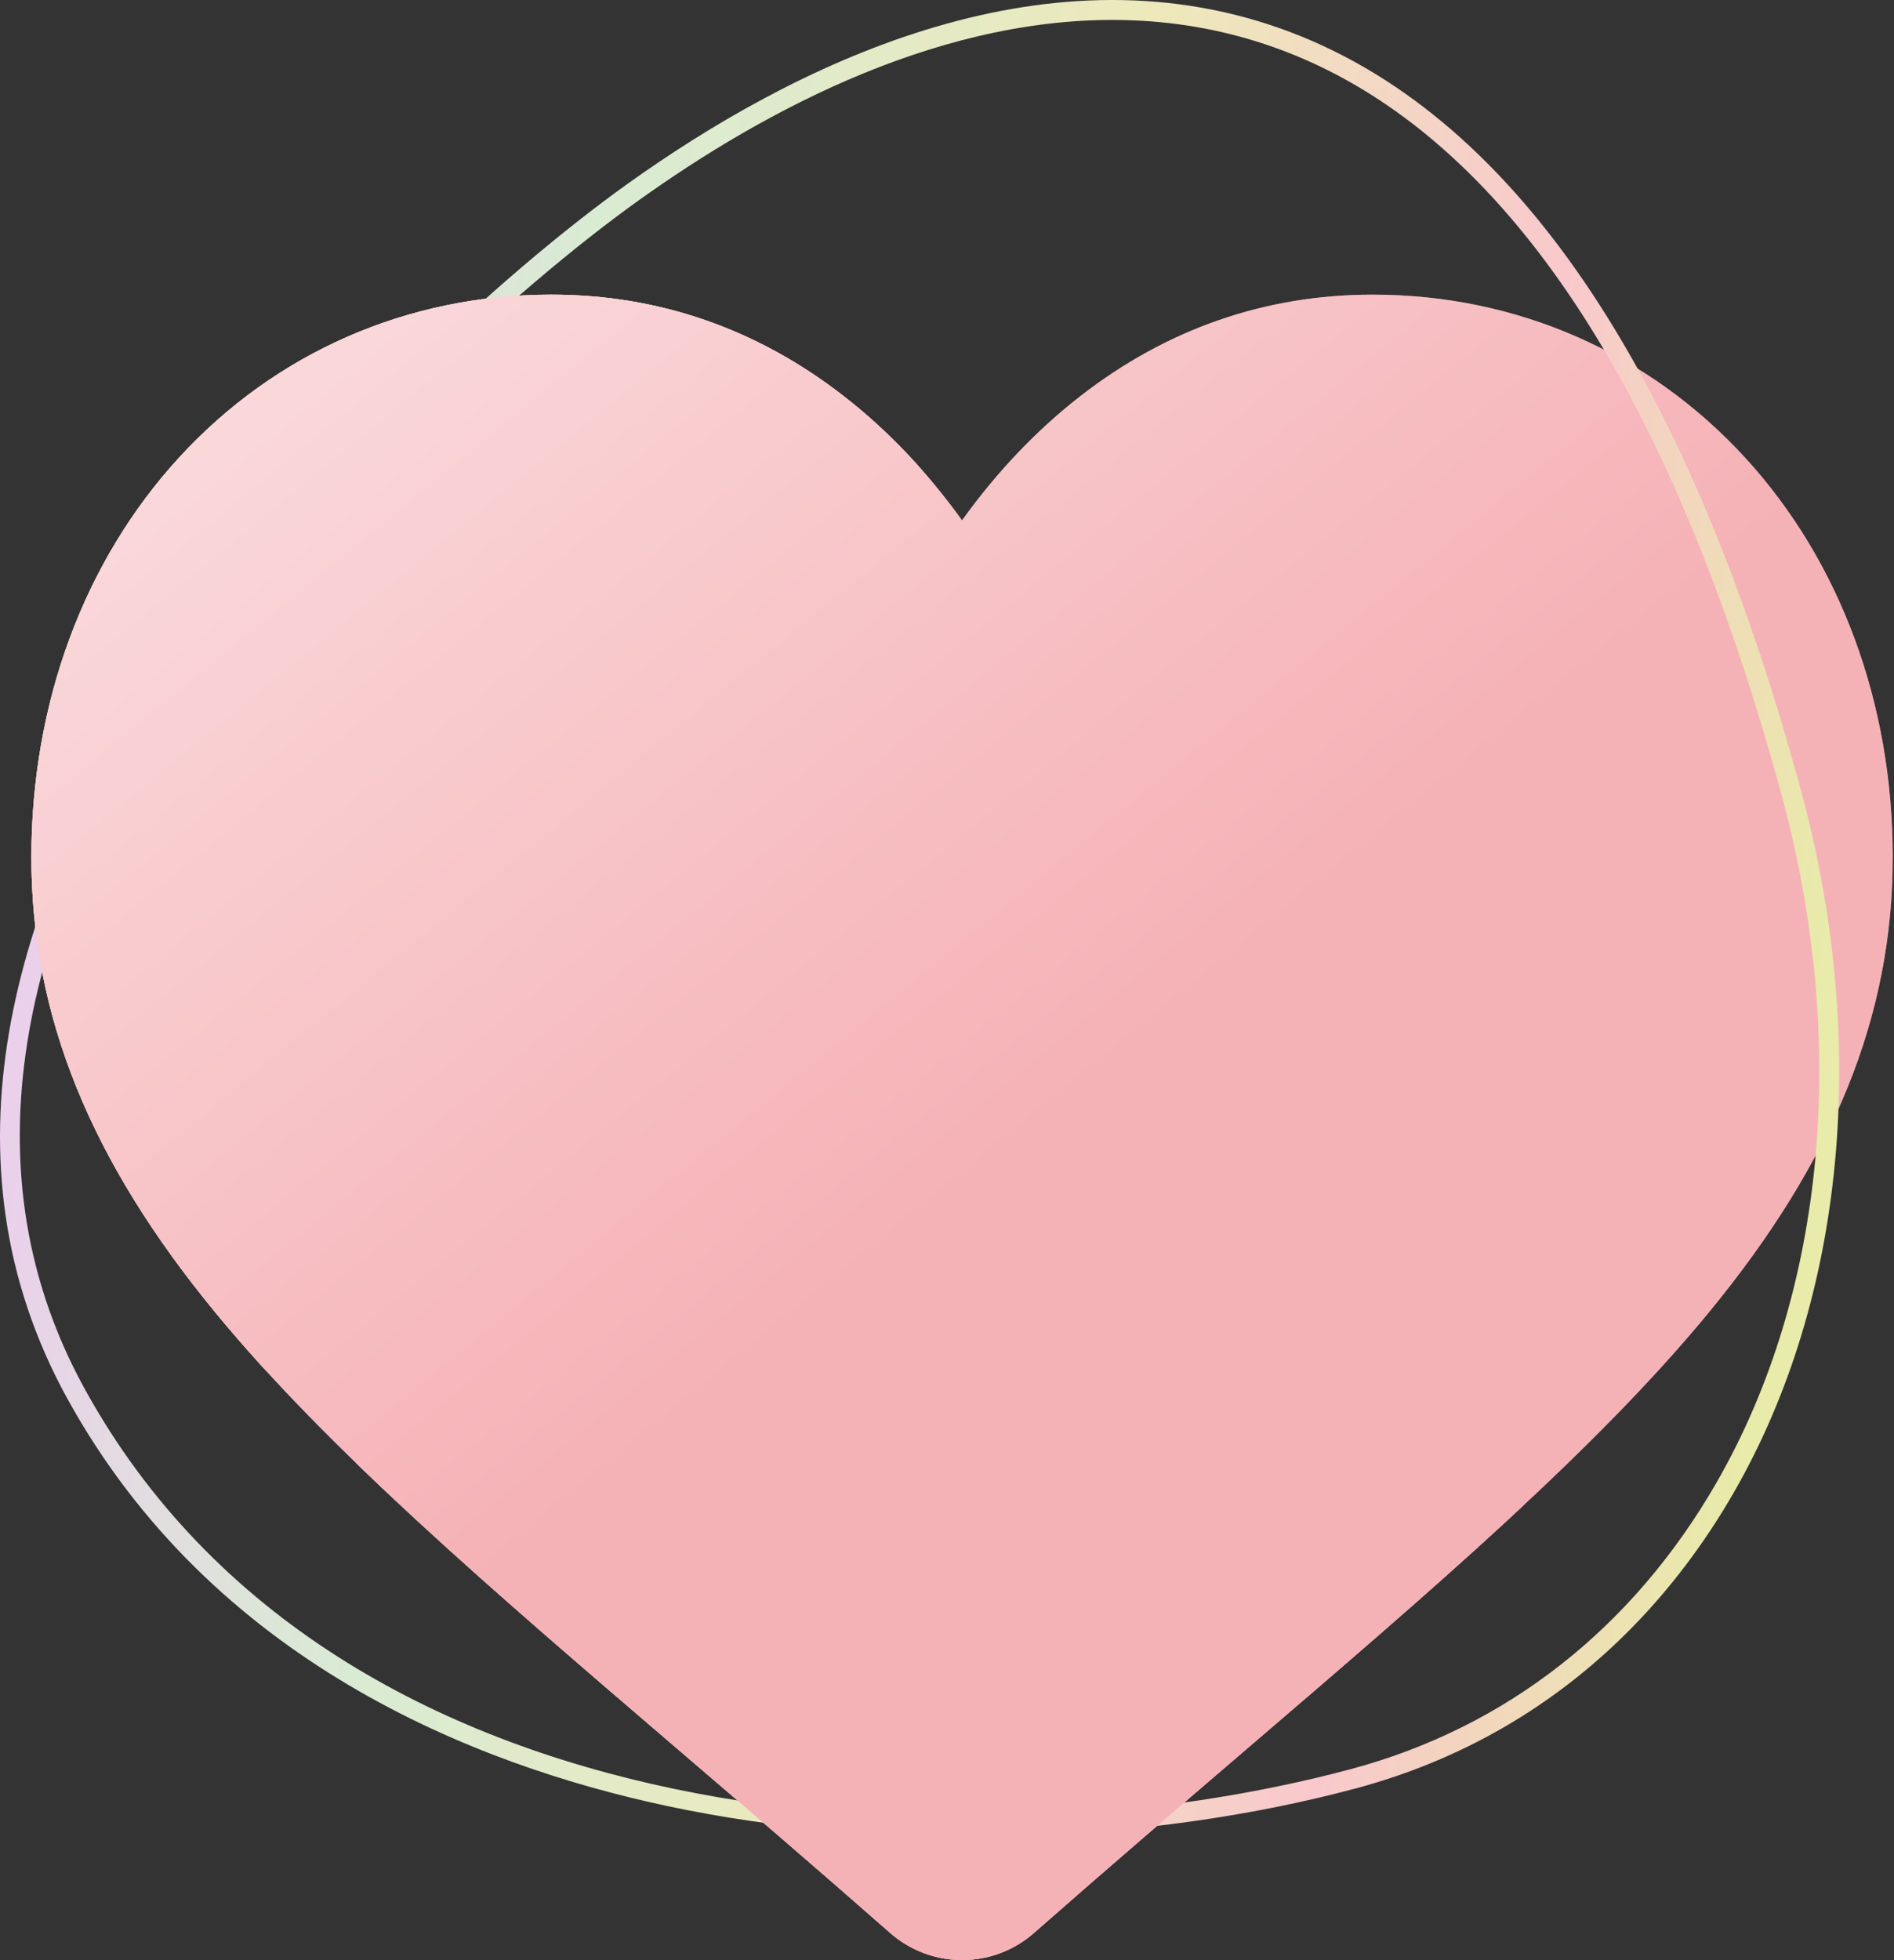 <?xml version="1.0" encoding="UTF-8"?> <svg xmlns="http://www.w3.org/2000/svg" width="755" height="781" viewBox="0 0 755 781" fill="none"><rect x="0" y="0" width="755" height="781" fill="#333333" stroke="none"/> <path d="M695.631 182.344C657.222 140.467 604.519 117.403 547.219 117.403C504.388 117.403 465.164 131.015 430.632 157.858C413.208 171.407 397.419 187.984 383.499 207.332C369.585 187.99 353.791 171.407 336.361 157.858C301.835 131.015 262.61 117.403 219.779 117.403C162.48 117.403 109.771 140.467 71.361 182.344C33.41 223.732 12.505 280.275 12.505 341.563C12.505 404.644 35.89 462.387 86.097 523.288C131.01 577.764 195.562 633.066 270.315 697.103C295.84 718.972 324.773 743.76 354.815 770.165C362.752 777.153 372.936 781 383.499 781C394.057 781 404.246 777.153 412.172 770.176C442.214 743.766 471.164 718.966 496.701 697.086C571.442 633.06 635.993 577.764 680.907 523.282C731.114 462.387 754.494 404.644 754.494 341.557C754.494 280.275 733.588 223.732 695.631 182.344Z" fill="#F5B2B6"></path> <path d="M695.631 182.344C657.222 140.467 604.519 117.403 547.219 117.403C504.388 117.403 465.164 131.015 430.632 157.858C413.208 171.407 397.419 187.984 383.499 207.332C369.585 187.99 353.791 171.407 336.361 157.858C301.835 131.015 262.61 117.403 219.779 117.403C162.48 117.403 109.771 140.467 71.361 182.344C33.41 223.732 12.505 280.275 12.505 341.563C12.505 404.644 35.89 462.387 86.097 523.288C131.01 577.764 195.562 633.066 270.315 697.103C295.84 718.972 324.773 743.76 354.815 770.165C362.752 777.153 372.936 781 383.499 781C394.057 781 404.246 777.153 412.172 770.176C442.214 743.766 471.164 718.966 496.701 697.086C571.442 633.06 635.993 577.764 680.907 523.282C731.114 462.387 754.494 404.644 754.494 341.557C754.494 280.275 733.588 223.732 695.631 182.344Z" fill="url(#paint0_linear_2729_14297)" fill-opacity="0.6"></path> <path fill-rule="evenodd" clip-rule="evenodd" d="M295.946 53.104C281.039 61.71 267.112 70.874 254.415 79.97C158.384 148.747 -68.45 367.889 33.81 553.489C134.825 736.825 391.018 744.479 538.572 704.891C600.541 688.269 650.961 648.709 684.399 590.495C727.669 515.156 737.046 415.294 710.132 316.514C664.934 150.655 596.911 50.519 507.958 18.887C433.356 -7.637 356.61 18.079 295.946 53.104ZM599.246 688.371C581.103 698.845 561.505 706.953 540.628 712.557C455.481 735.401 352.927 738.067 266.301 719.693C188.831 703.26 84.401 661.75 26.859 557.318C-78.192 366.653 152.171 143.439 249.793 73.515C315.694 26.312 414.448 -22.778 510.614 11.412C602.165 43.964 671.865 145.911 717.787 314.428C745.251 415.229 735.591 517.291 691.281 594.448C668.019 634.948 636.761 666.708 599.246 688.371Z" fill="url(#paint1_linear_2729_14297)"></path> <mask id="mask0_2729_14297" style="mask-type:alpha" maskUnits="userSpaceOnUse" x="-77" y="73" width="481" height="481"> <circle cx="163.629" cy="313.403" r="239.837" fill="#D9D9D9"></circle> </mask> <g mask="url(#mask0_2729_14297)"> <path d="M695.639 182.344C657.23 140.467 604.526 117.403 547.227 117.403C504.396 117.403 465.171 131.015 430.64 157.858C413.215 171.407 397.427 187.984 383.507 207.332C369.592 187.99 353.798 171.407 336.368 157.858C301.842 131.015 262.618 117.403 219.787 117.403C162.487 117.403 109.778 140.467 71.369 182.344C33.418 223.732 12.512 280.275 12.512 341.563C12.512 404.644 35.898 462.387 86.105 523.288C131.018 577.764 195.57 633.066 270.322 697.103C295.847 718.972 324.78 743.76 354.823 770.165C362.76 777.153 372.944 781 383.507 781C394.065 781 404.254 777.153 412.18 770.176C442.222 743.766 471.172 718.966 496.708 697.086C571.45 633.06 636.001 577.764 680.915 523.282C731.122 462.387 754.501 404.644 754.501 341.557C754.501 280.275 733.596 223.732 695.639 182.344Z" fill="#F5B2B6"></path> <path d="M695.639 182.344C657.23 140.467 604.526 117.403 547.227 117.403C504.396 117.403 465.171 131.015 430.64 157.858C413.215 171.407 397.427 187.984 383.507 207.332C369.592 187.99 353.798 171.407 336.368 157.858C301.842 131.015 262.618 117.403 219.787 117.403C162.487 117.403 109.778 140.467 71.369 182.344C33.418 223.732 12.512 280.275 12.512 341.563C12.512 404.644 35.898 462.387 86.105 523.288C131.018 577.764 195.57 633.066 270.322 697.103C295.847 718.972 324.78 743.76 354.823 770.165C362.76 777.153 372.944 781 383.507 781C394.065 781 404.254 777.153 412.18 770.176C442.222 743.766 471.172 718.966 496.708 697.086C571.45 633.06 636.001 577.764 680.915 523.282C731.122 462.387 754.501 404.644 754.501 341.557C754.501 280.275 733.596 223.732 695.639 182.344Z" fill="url(#paint2_linear_2729_14297)" fill-opacity="0.6"></path> </g> <mask id="mask1_2729_14297" style="mask-type:alpha" maskUnits="userSpaceOnUse" x="132" y="409" width="481" height="480"> <circle cx="372.644" cy="649.145" r="239.837" fill="#D9D9D9"></circle> </mask> <g mask="url(#mask1_2729_14297)"> <path d="M695.639 182.344C657.23 140.467 604.526 117.403 547.227 117.403C504.396 117.403 465.171 131.015 430.64 157.858C413.215 171.407 397.427 187.984 383.507 207.332C369.592 187.99 353.798 171.407 336.368 157.858C301.842 131.015 262.618 117.403 219.787 117.403C162.487 117.403 109.778 140.467 71.369 182.344C33.418 223.732 12.512 280.275 12.512 341.563C12.512 404.644 35.898 462.387 86.105 523.288C131.018 577.764 195.57 633.066 270.322 697.103C295.847 718.972 324.78 743.76 354.823 770.165C362.76 777.153 372.944 781 383.507 781C394.065 781 404.254 777.153 412.18 770.176C442.222 743.766 471.172 718.966 496.708 697.086C571.45 633.06 636.001 577.764 680.915 523.282C731.122 462.387 754.501 404.644 754.501 341.557C754.501 280.275 733.596 223.732 695.639 182.344Z" fill="#F5B2B6"></path> <path d="M695.639 182.344C657.23 140.467 604.526 117.403 547.227 117.403C504.396 117.403 465.171 131.015 430.64 157.858C413.215 171.407 397.427 187.984 383.507 207.332C369.592 187.99 353.798 171.407 336.368 157.858C301.842 131.015 262.618 117.403 219.787 117.403C162.487 117.403 109.778 140.467 71.369 182.344C33.418 223.732 12.512 280.275 12.512 341.563C12.512 404.644 35.898 462.387 86.105 523.288C131.018 577.764 195.57 633.066 270.322 697.103C295.847 718.972 324.78 743.76 354.823 770.165C362.76 777.153 372.944 781 383.507 781C394.065 781 404.254 777.153 412.18 770.176C442.222 743.766 471.172 718.966 496.708 697.086C571.45 633.06 636.001 577.764 680.915 523.282C731.122 462.387 754.501 404.644 754.501 341.557C754.501 280.275 733.596 223.732 695.639 182.344Z" fill="url(#paint3_linear_2729_14297)" fill-opacity="0.6"></path> </g> <defs> <linearGradient id="paint0_linear_2729_14297" x1="12.505" y1="117.403" x2="334.495" y2="510.614" gradientUnits="userSpaceOnUse"> <stop stop-color="white"></stop> <stop offset="1" stop-color="#F5B2B6"></stop> </linearGradient> <linearGradient id="paint1_linear_2729_14297" x1="3.077" y1="395.522" x2="706.019" y2="511.144" gradientUnits="userSpaceOnUse"> <stop stop-color="#EBCFEC"></stop> <stop offset="0.251" stop-color="#D9EBD3"></stop> <stop offset="0.544" stop-color="#EDE9BB"></stop> <stop offset="0.795" stop-color="#F9C8CC"></stop> <stop offset="1" stop-color="#E8EBA9"></stop> </linearGradient> <linearGradient id="paint2_linear_2729_14297" x1="12.512" y1="117.403" x2="334.503" y2="510.614" gradientUnits="userSpaceOnUse"> <stop stop-color="white"></stop> <stop offset="1" stop-color="#F5B2B6"></stop> </linearGradient> <linearGradient id="paint3_linear_2729_14297" x1="12.512" y1="117.403" x2="334.503" y2="510.614" gradientUnits="userSpaceOnUse"> <stop stop-color="white"></stop> <stop offset="1" stop-color="#F5B2B6"></stop> </linearGradient> </defs> </svg> 